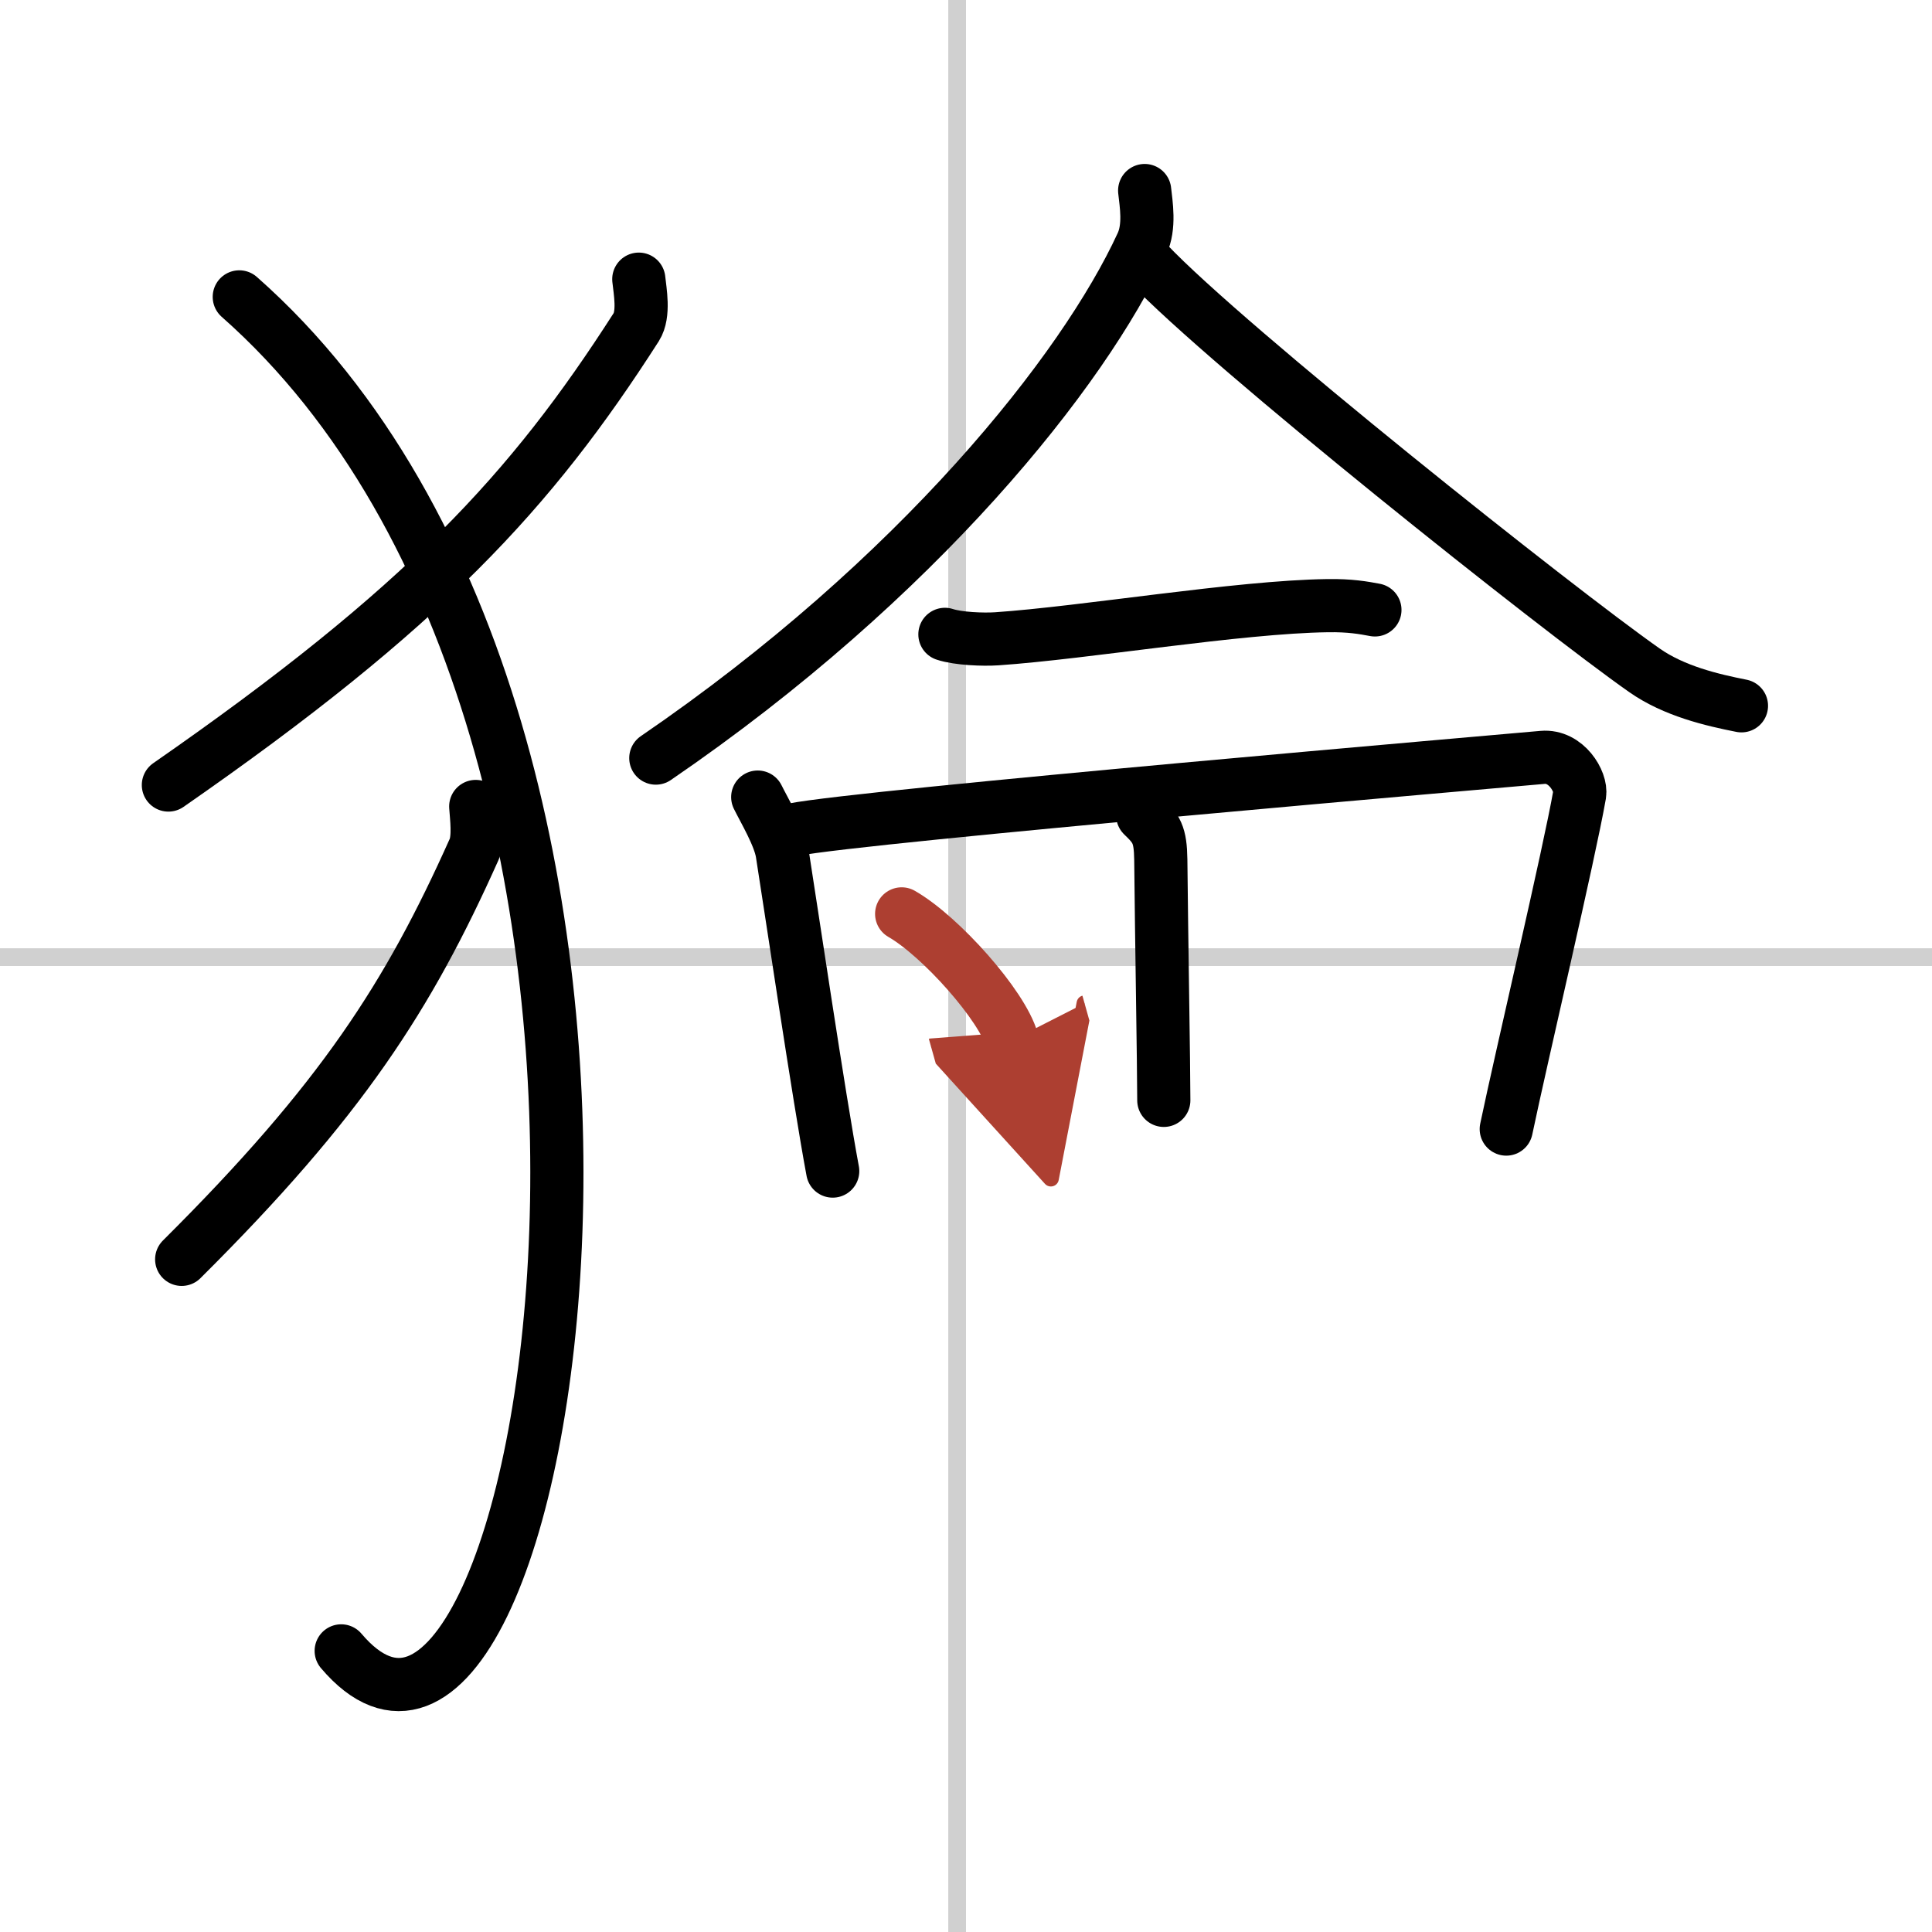 <svg width="400" height="400" viewBox="0 0 109 109" xmlns="http://www.w3.org/2000/svg"><defs><marker id="a" markerWidth="4" orient="auto" refX="1" refY="5" viewBox="0 0 10 10"><polyline points="0 0 10 5 0 10 1 5" fill="#ad3f31" stroke="#ad3f31"/></marker></defs><g fill="none" stroke="#000" stroke-linecap="round" stroke-linejoin="round" stroke-width="3"><rect width="100%" height="100%" fill="#fff" stroke="#fff"/><line x1="54" x2="54" y2="109" stroke="#d0d0d0" stroke-width="1"/><line x2="109" y1="54" y2="54" stroke="#d0d0d0" stroke-width="1"/><path d="m36.04 15.75c0.07 0.67 0.32 1.97-0.14 2.7-5.94 9.27-11.97 15.82-26.4 25.84"/><path d="m13.5 16.75c28.25 24.93 17.46 90.21 5.75 76.39"/><path d="m26.84 45.5c0.04 0.6 0.2 1.77-0.09 2.42-3.71 8.29-7.48 14.16-16.5 23.13"/><path d="M64.58,10.75c0.08,0.75,0.31,2.03-0.16,3.03C61.15,20.89,51.83,32.63,37,42.77"/><path d="m64.76 14.84c4.45 4.7 23.11 19.54 28.02 22.98 1.67 1.17 3.8 1.67 5.47 2"/><path d="m53.31 35.79c0.76 0.25 2.16 0.3 2.92 0.25 4.99-0.34 13.62-1.8 18.67-1.87 1.27-0.02 2.03 0.12 2.67 0.24"/><path d="m42.75 44.97c0.37 0.75 1.22 2.17 1.38 3.15 0.43 2.7 2.09 13.9 2.85 17.95"/><path d="m44.76 46.81c3.84-0.77 40.67-3.93 42.27-4.08 1.33-0.12 2.21 1.37 2.09 2.09-0.58 3.33-3.31 14.9-4.14 18.88"/><path d="m64.47 46c0.78 0.75 1 1.08 1.02 2.5 0.04 4.21 0.17 11.69 0.17 13.58"/><path d="m50.87 51.56c2.2 1.26 5.68 5.17 6.23 7.13" marker-end="url(#a)" stroke="#ad3f31"/></g></svg>
